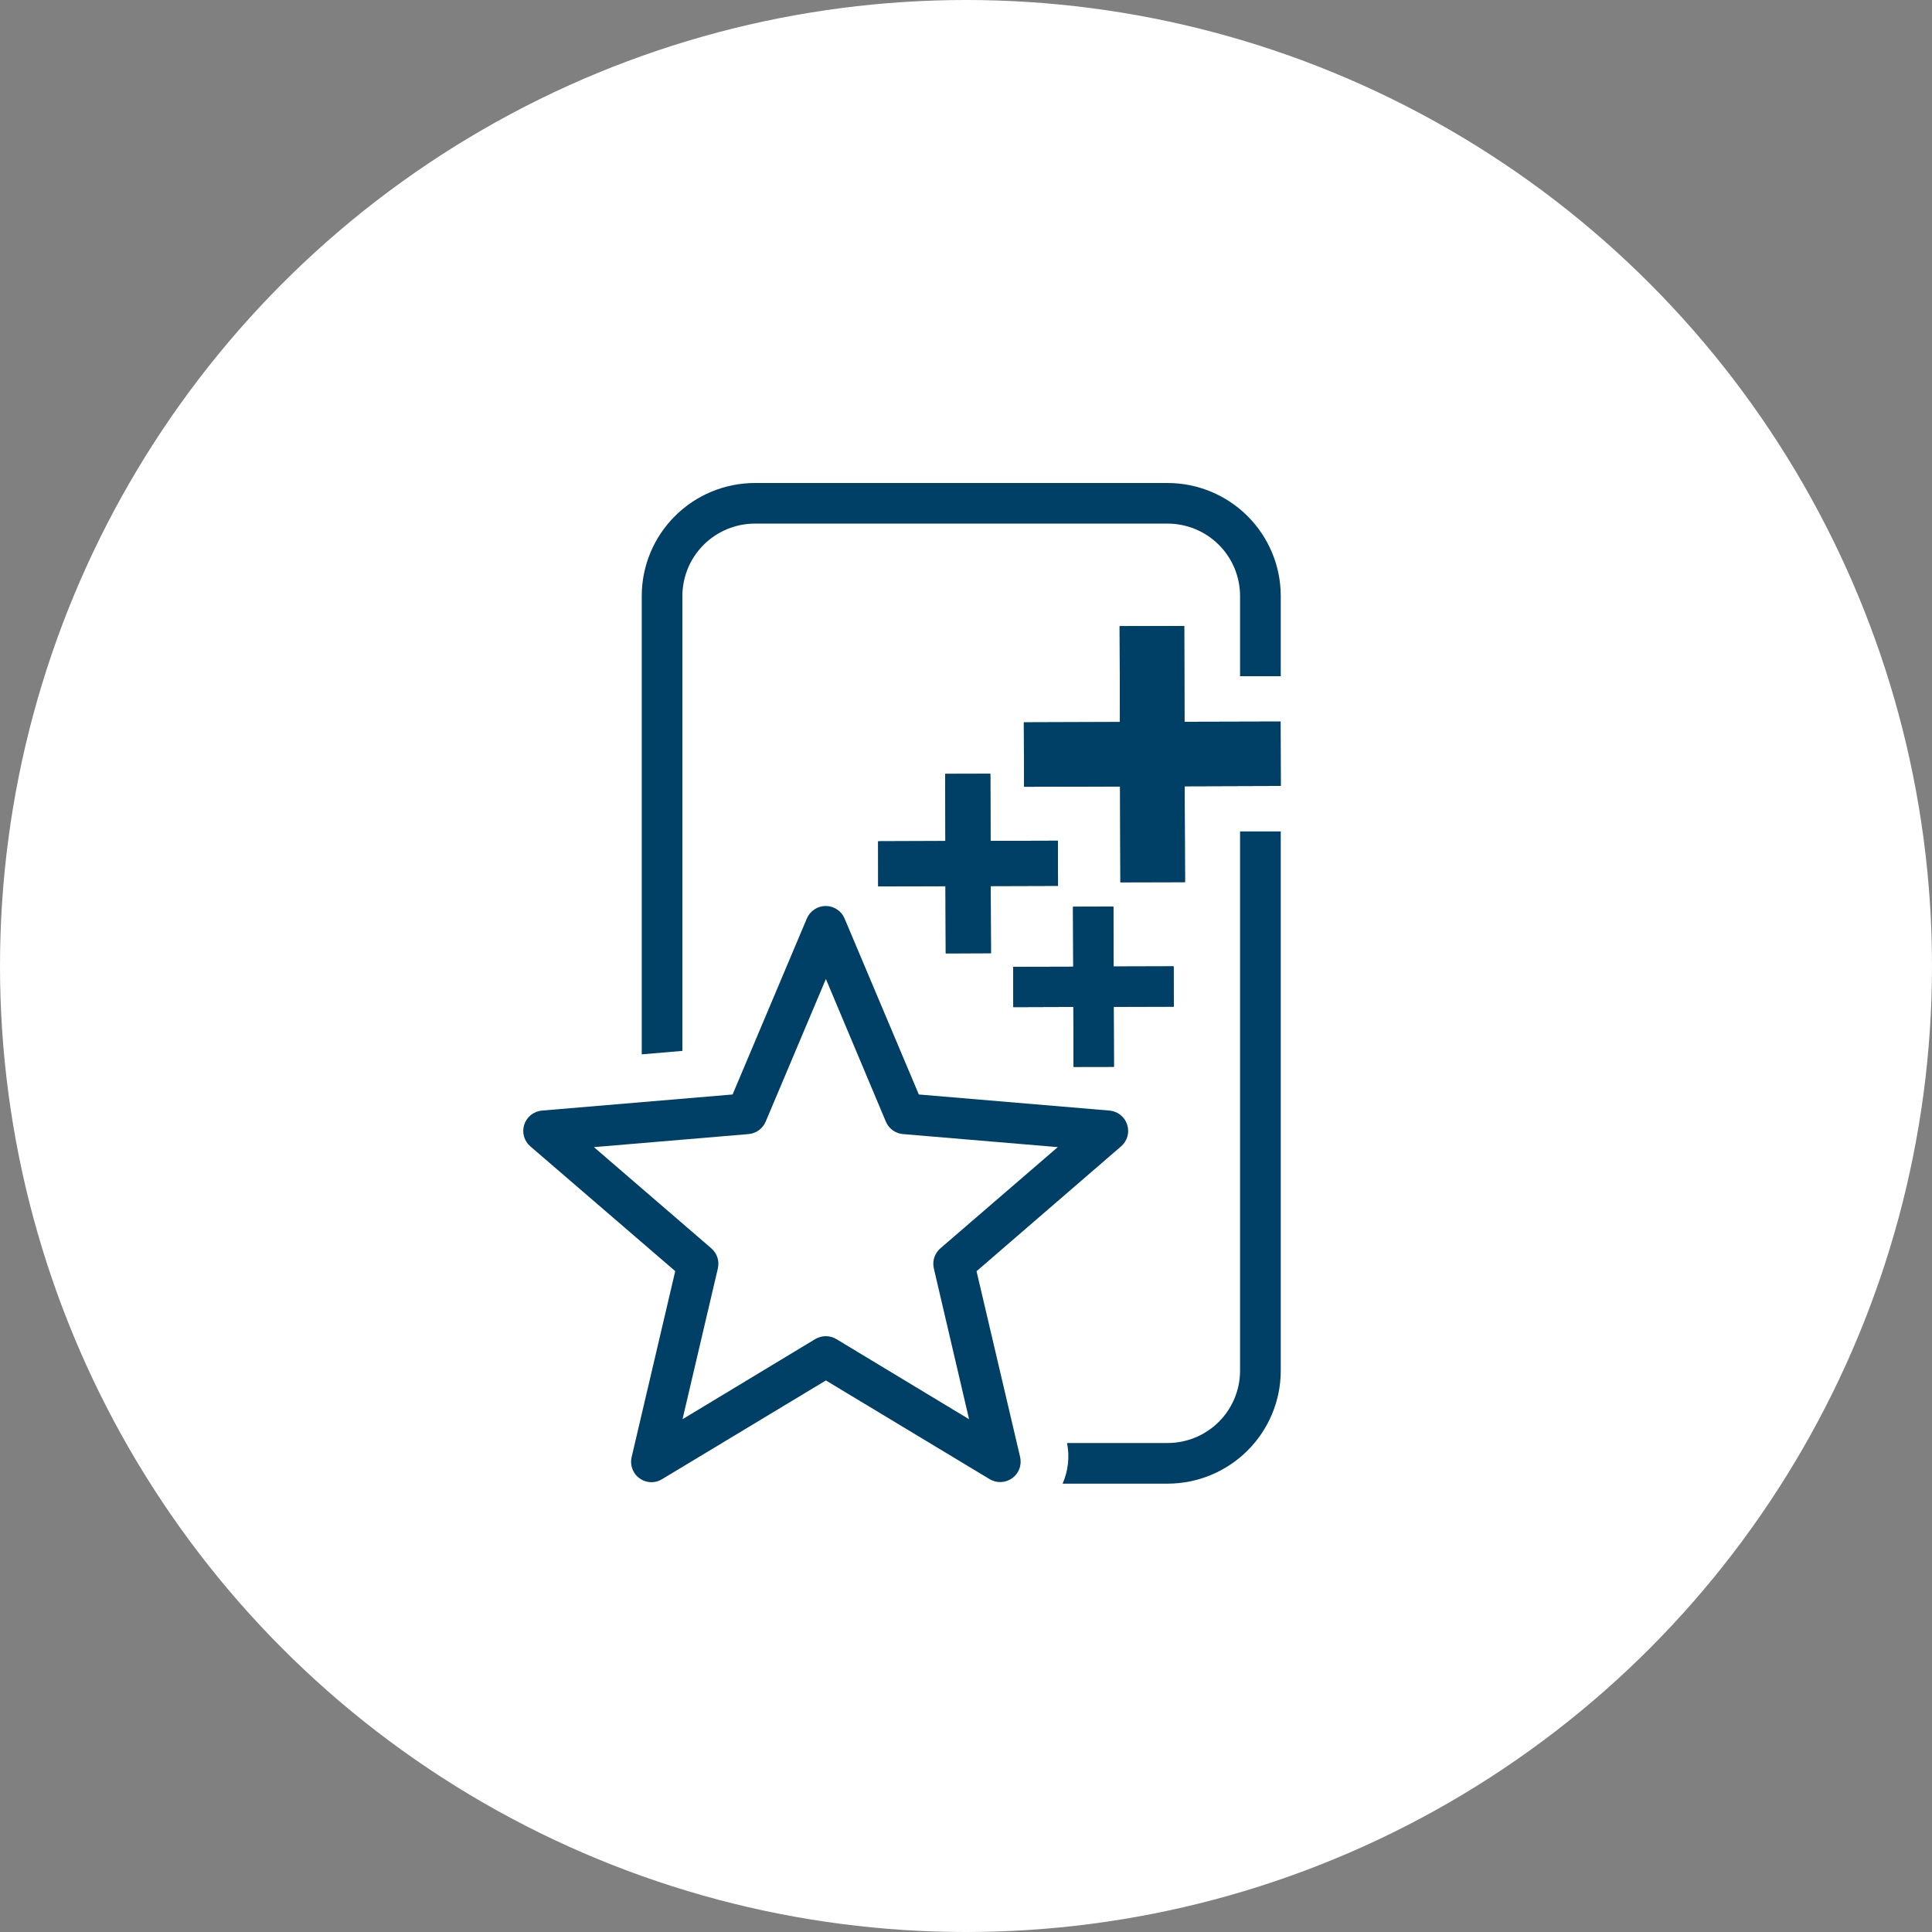 <svg width="48" height="48" viewBox="0 0 48 48" fill="none" xmlns="http://www.w3.org/2000/svg">
<rect x="0" y="0" width="48" height="48" fill="#808080" stroke="none"/>
<circle cx="24" cy="24" r="24" fill="white"/>
<path d="M27.817 15.557L27.824 17.939L25.437 17.947L25.442 19.547L27.829 19.54L27.836 21.92L29.441 21.916L29.433 19.534L31.82 19.526L31.816 17.927L29.428 17.933L29.421 15.553L27.817 15.557Z" fill="#004066"/>
<path d="M23.483 19.227L23.489 20.896L21.817 20.902L21.819 22.022L23.491 22.016L23.497 23.686L24.62 23.681L24.614 22.013L26.286 22.008L26.283 20.887L24.61 20.892L24.604 19.224L23.483 19.227Z" fill="#004066"/>
<path d="M26.659 22.528L26.665 24.017L25.172 24.021L25.175 25.022L26.667 25.017L26.672 26.506L27.675 26.504L27.67 25.014L29.162 25.01L29.159 24.009L27.668 24.013L27.662 22.525L26.659 22.528Z" fill="#004066"/>
<path d="M27.817 15.557L27.824 17.939L25.437 17.947L25.442 19.547L27.829 19.54L27.836 21.92L29.441 21.916L29.433 19.534L31.82 19.526L31.816 17.927L29.428 17.933L29.421 15.553L27.817 15.557Z" fill="#004066"/>
<path d="M23.483 19.227L23.489 20.896L21.817 20.902L21.819 22.022L23.491 22.016L23.497 23.686L24.62 23.681L24.614 22.013L26.286 22.008L26.283 20.887L24.61 20.892L24.604 19.224L23.483 19.227Z" fill="#004066"/>
<path d="M26.659 22.528L26.665 24.017L25.172 24.021L25.175 25.022L26.667 25.017L26.672 26.506L27.675 26.504L27.67 25.014L29.162 25.01L29.159 24.009L27.668 24.013L27.662 22.525L26.659 22.528Z" fill="#004066"/>
<path d="M16.189 36.825C16.111 36.825 16.035 36.808 15.967 36.775C15.898 36.741 15.836 36.693 15.788 36.633C15.742 36.572 15.708 36.502 15.691 36.428C15.675 36.353 15.675 36.275 15.693 36.2L16.776 31.581L13.175 28.48C13.1 28.415 13.045 28.329 13.018 28.233C12.992 28.137 12.994 28.035 13.025 27.94C13.056 27.845 13.114 27.762 13.192 27.7C13.271 27.638 13.365 27.6 13.465 27.592L18.201 27.192L20.046 22.819C20.085 22.727 20.15 22.649 20.234 22.594C20.317 22.538 20.415 22.509 20.515 22.509C20.615 22.509 20.712 22.538 20.796 22.594C20.879 22.649 20.945 22.727 20.983 22.819L22.828 27.192L27.566 27.592C27.666 27.601 27.76 27.638 27.837 27.7C27.916 27.762 27.974 27.846 28.004 27.941C28.035 28.035 28.038 28.137 28.011 28.233C27.984 28.329 27.929 28.415 27.854 28.48L24.262 31.583L25.345 36.2C25.367 36.298 25.36 36.399 25.326 36.493C25.291 36.586 25.229 36.667 25.148 36.725C25.067 36.784 24.97 36.817 24.871 36.821C24.771 36.826 24.672 36.8 24.587 36.749L20.519 34.297L16.45 36.749C16.372 36.798 16.281 36.825 16.189 36.825ZM14.756 28.5L17.673 31.015C17.743 31.076 17.796 31.154 17.824 31.242C17.852 31.33 17.856 31.424 17.835 31.514L16.957 35.26L20.253 33.27C20.333 33.222 20.424 33.197 20.517 33.197C20.609 33.197 20.7 33.222 20.78 33.27L24.076 35.26L23.201 31.514C23.18 31.424 23.184 31.33 23.212 31.242C23.242 31.155 23.293 31.076 23.363 31.015L26.28 28.5L22.434 28.176C22.342 28.168 22.253 28.135 22.178 28.081C22.103 28.026 22.045 27.953 22.009 27.867L20.519 24.323L19.023 27.867C18.987 27.953 18.928 28.026 18.853 28.081C18.778 28.135 18.689 28.168 18.597 28.176L14.756 28.5Z" fill="#004066"/>
<path d="M30.809 14.804V16.8H31.82V14.804C31.819 14.061 31.522 13.348 30.995 12.823C30.469 12.297 29.755 12.001 29.01 12H18.755C18.01 12.001 17.295 12.296 16.769 12.822C16.241 13.348 15.945 14.06 15.944 14.804V26.195L16.954 26.109V14.804C16.955 14.328 17.145 13.871 17.483 13.535C17.821 13.198 18.278 13.009 18.755 13.009H29.01C29.486 13.009 29.943 13.199 30.281 13.535C30.618 13.872 30.808 14.328 30.809 14.804Z" fill="#004066"/>
<path d="M30.809 20.657V34.056C30.808 34.532 30.619 34.988 30.281 35.325C29.944 35.661 29.486 35.851 29.01 35.851H26.51C26.578 36.191 26.54 36.544 26.4 36.861H29.01C29.755 36.86 30.469 36.564 30.995 36.038C31.523 35.512 31.819 34.799 31.82 34.056V20.657H30.809Z" fill="#004066"/>
</svg>
